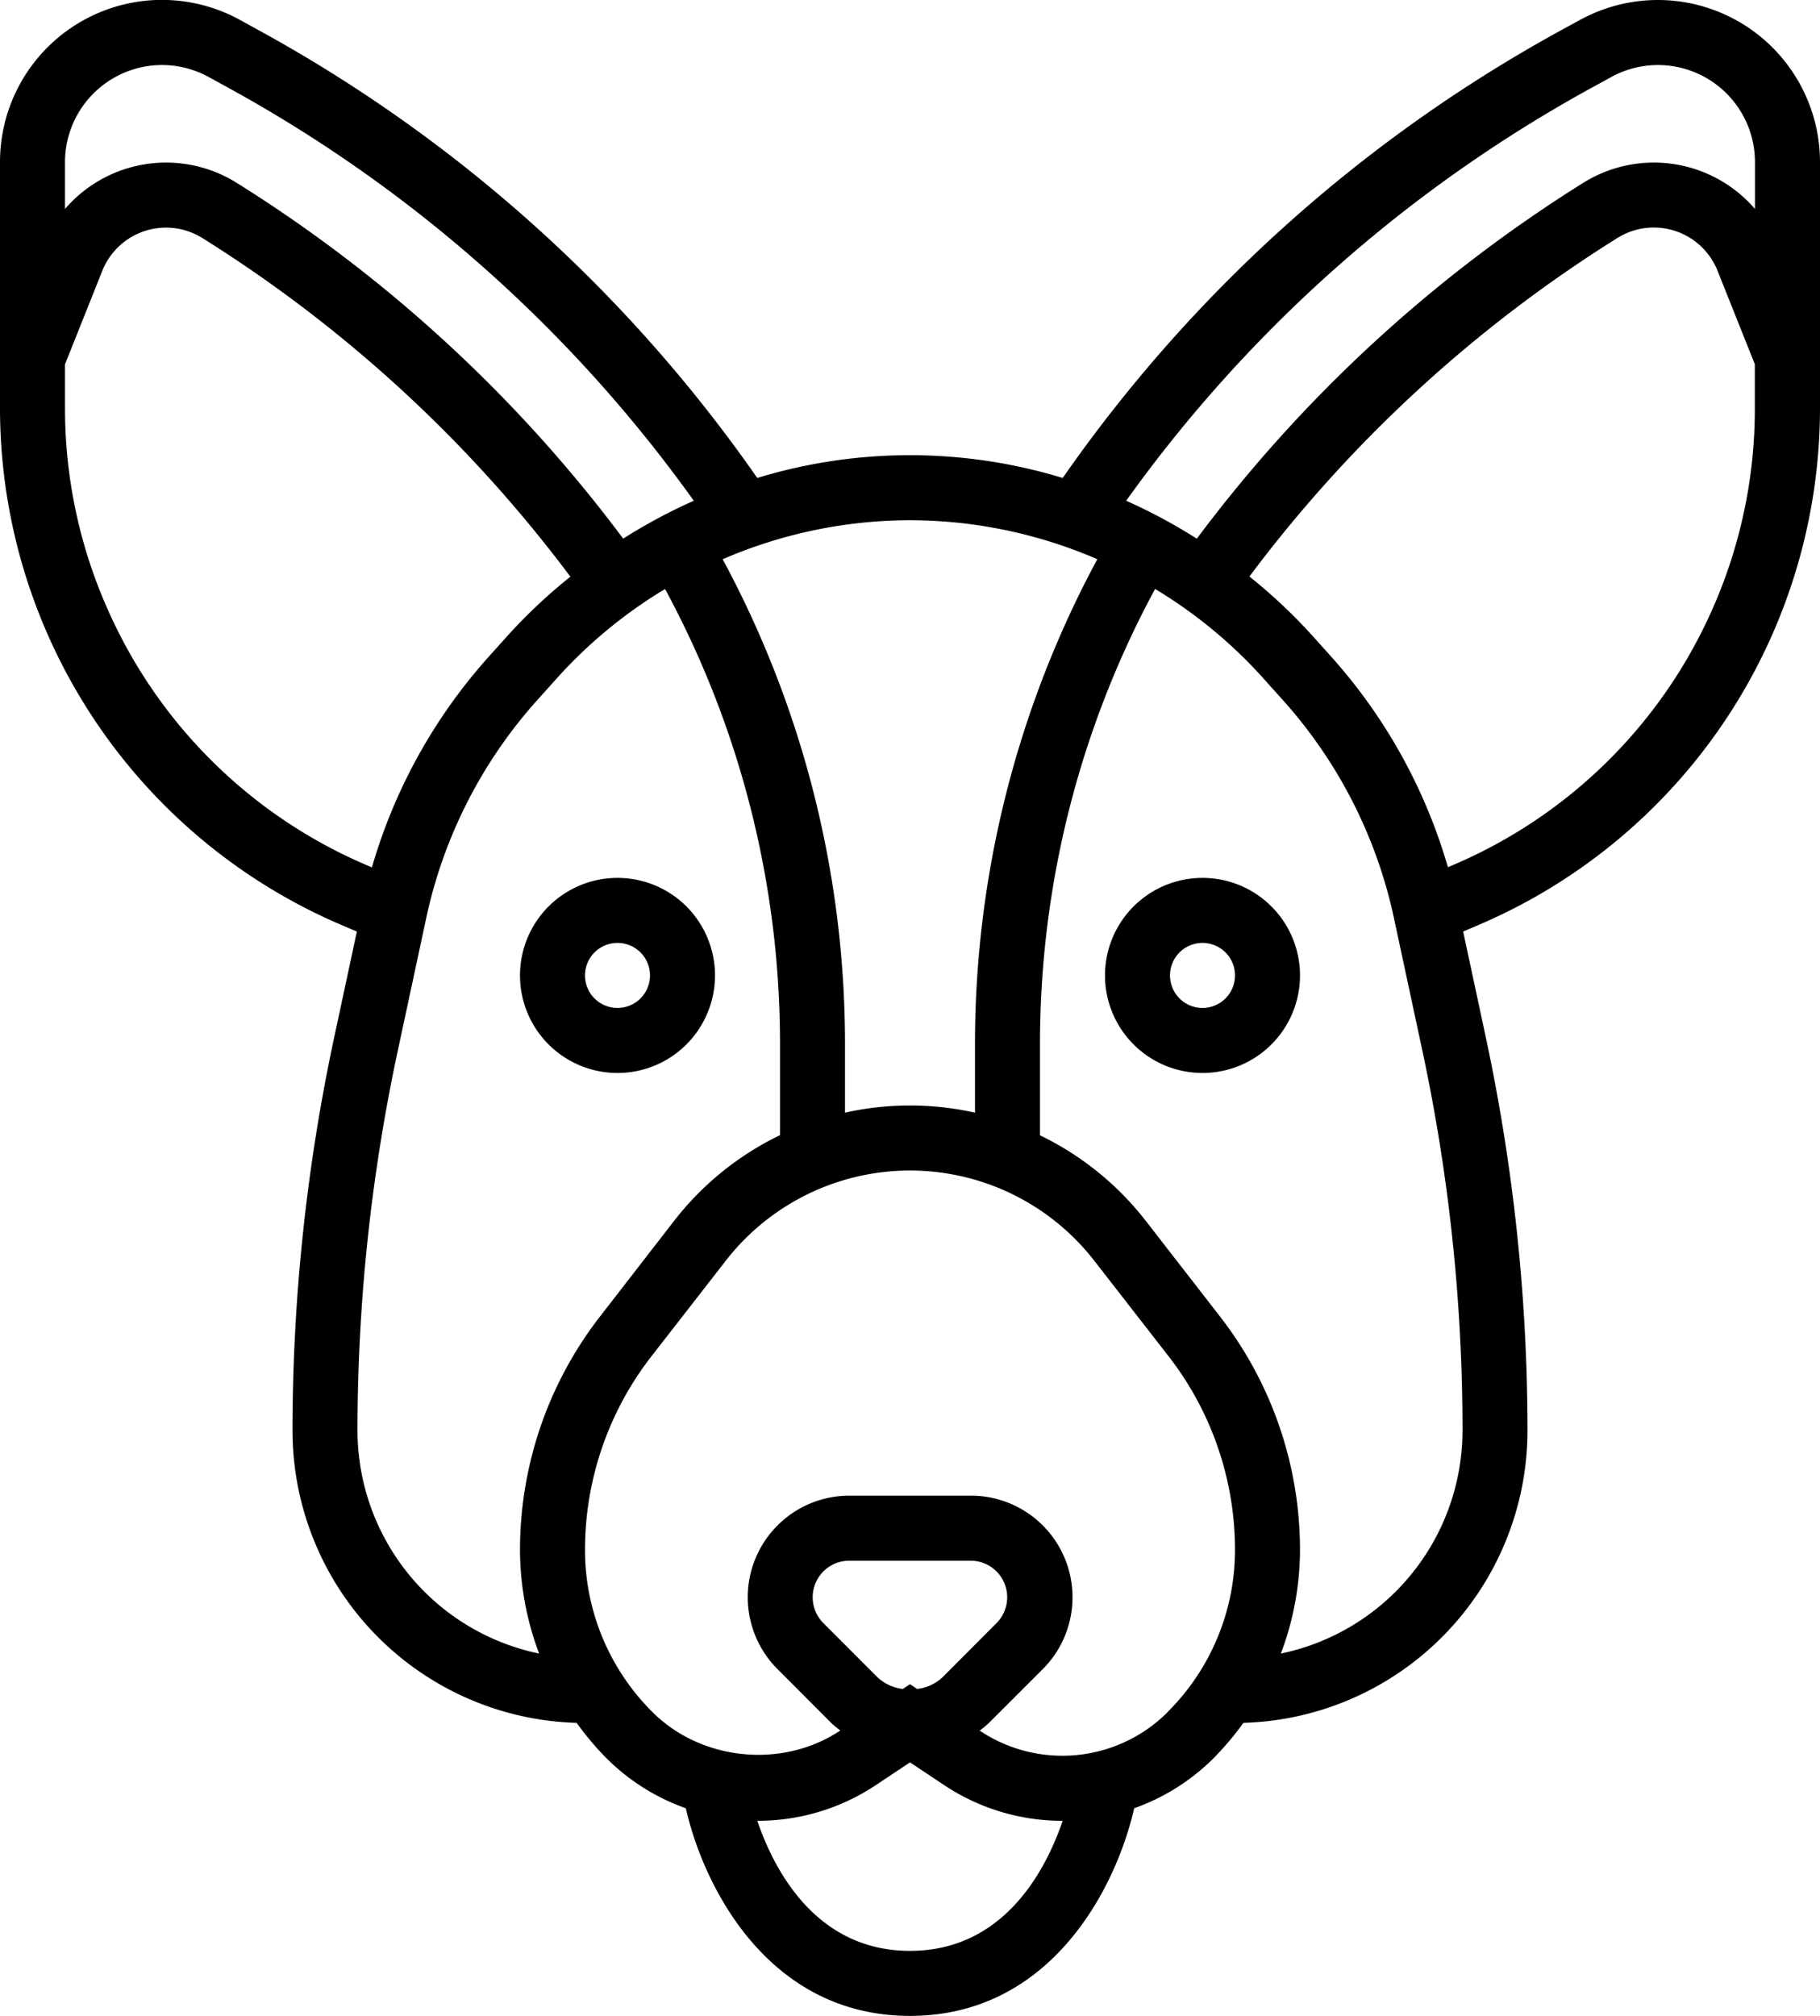 <svg xmlns="http://www.w3.org/2000/svg" viewBox="0 0 448 496"><title>Ресурс 20</title><g id="Слой_2" data-name="Слой 2"><g id="Слой_1-2" data-name="Слой 1"><path d="M152,264a24,24,0,1,0-24-24,24,24,0,0,0,24,24Zm0-32a8,8,0,1,1-8,8,8,8,0,0,1,8-8Zm0,0"/><path d="M408.13,0A40,40,0,0,0,389,4.86l-4.89,2.67A360.36,360.36,0,0,0,261.59,117.6a128.94,128.94,0,0,0-75.19,0A360.36,360.36,0,0,0,63.85,7.53L59,4.86a39.88,39.88,0,0,0-59,35v60.47A138.34,138.34,0,0,0,83.84,227.5l4,1.71-5.61,26.18A463.06,463.06,0,0,0,72,352a72,72,0,0,0,69.94,71.9,73.49,73.49,0,0,0,7.33,8.69,52.35,52.35,0,0,0,19.55,12.32C173.24,464.41,189.23,496,224,496s50.76-31.59,55.18-51.09a52.41,52.41,0,0,0,19.55-12.32,73.49,73.49,0,0,0,7.34-8.69A72,72,0,0,0,376,352a463.06,463.06,0,0,0-10.23-96.62l-5.61-26.18,4-1.71A138.33,138.33,0,0,0,448,100.34V39.87A39.92,39.92,0,0,0,408.13,0ZM391.8,21.59l4.89-2.68a23.88,23.88,0,0,1,35.3,21V51.41A32.83,32.83,0,0,0,389.7,45a351,351,0,0,0-95.1,87.54,132.76,132.76,0,0,0-17.39-9.33A344.48,344.48,0,0,1,391.8,21.59ZM224,128a116.6,116.6,0,0,1,46.11,9.59A251.26,251.26,0,0,0,240,256.5v17.27a73.06,73.06,0,0,0-32,0V256.5a251.27,251.27,0,0,0-30.11-118.9A116.47,116.47,0,0,1,224,128ZM39.87,16A24,24,0,0,1,51.3,18.91l4.89,2.68A344.45,344.45,0,0,1,170.78,123.21a133.14,133.14,0,0,0-17.38,9.32A350.37,350.37,0,0,0,58.28,45,32.82,32.82,0,0,0,16,51.41V39.87A23.9,23.9,0,0,1,39.87,16ZM26.54,150A121.54,121.54,0,0,1,16,100.34V89.64l9.18-23a16.89,16.89,0,0,1,24.63-8.07,334.63,334.63,0,0,1,90.59,83.32,132.34,132.34,0,0,0-15.58,14.66l-5,5.57a132.86,132.86,0,0,0-28.27,51.29l-1.45-.61A122,122,0,0,1,26.54,150ZM88,352a446.5,446.5,0,0,1,9.87-93.26l7.06-32.92a116.88,116.88,0,0,1,26.89-53.08l5-5.57a116.55,116.55,0,0,1,26.89-22.25A235.11,235.11,0,0,1,192,256.5v22.8a73.25,73.25,0,0,0-26,21L147.63,324A93.66,93.66,0,0,0,128,381.23a72.53,72.53,0,0,0,4.71,25.62A56.1,56.1,0,0,1,88,352ZM224,480c-23.1,0-33.41-19.79-37.59-32h.07a52.5,52.5,0,0,0,29.19-8.83l8.33-5.55,8.32,5.54A52.46,52.46,0,0,0,261.51,448h.07c-4.18,12.21-14.49,32-37.59,32Zm-8-67.31-13.37-13.38A9,9,0,0,1,209,384H239a9,9,0,0,1,6.34,15.31L232,412.69a11,11,0,0,1-6.24,2.87L224,414.38l-1.76,1.18a11,11,0,0,1-6.24-2.87Zm71.41,8.58a36.64,36.64,0,0,1-46.22,4.57l-.07,0a28.18,28.18,0,0,0,2.19-1.8l13.38-13.37A25,25,0,0,0,239,368H209a25,25,0,0,0-17.66,42.63L204.69,424a26.47,26.47,0,0,0,2.19,1.8l-.07,0c-14.17,9.45-34.17,7.48-46.22-4.57a56.22,56.22,0,0,1-16.59-40,77.62,77.62,0,0,1,16.26-47.4l18.41-23.66a57.44,57.44,0,0,1,90.67,0l18.41,23.66A77.64,77.64,0,0,1,304,381.23a56.25,56.25,0,0,1-16.59,40Zm27.88-14.42A72.53,72.53,0,0,0,320,381.23,93.66,93.66,0,0,0,300.37,324L282,300.34a73.38,73.38,0,0,0-26-21V256.5a235.24,235.24,0,0,1,28.33-111.59,116.59,116.59,0,0,1,26.89,22.26l5,5.57a116.87,116.87,0,0,1,26.89,53.08l7.06,32.91A446.22,446.22,0,0,1,360,352a56.1,56.1,0,0,1-44.71,54.85ZM421.46,150a122,122,0,0,1-63.61,62.76l-1.44.61a132.92,132.92,0,0,0-28.27-51.29l-5-5.57a132.55,132.55,0,0,0-15.59-14.66,334.3,334.3,0,0,1,90.59-83.3,16.89,16.89,0,0,1,24.64,8.07l9.18,23v10.7A121.54,121.54,0,0,1,421.46,150Zm0,0"/><path d="M296,216a24,24,0,1,0,24,24,24,24,0,0,0-24-24Zm0,32a8,8,0,1,1,8-8,8,8,0,0,1-8,8Zm0,0"/></g></g></svg>